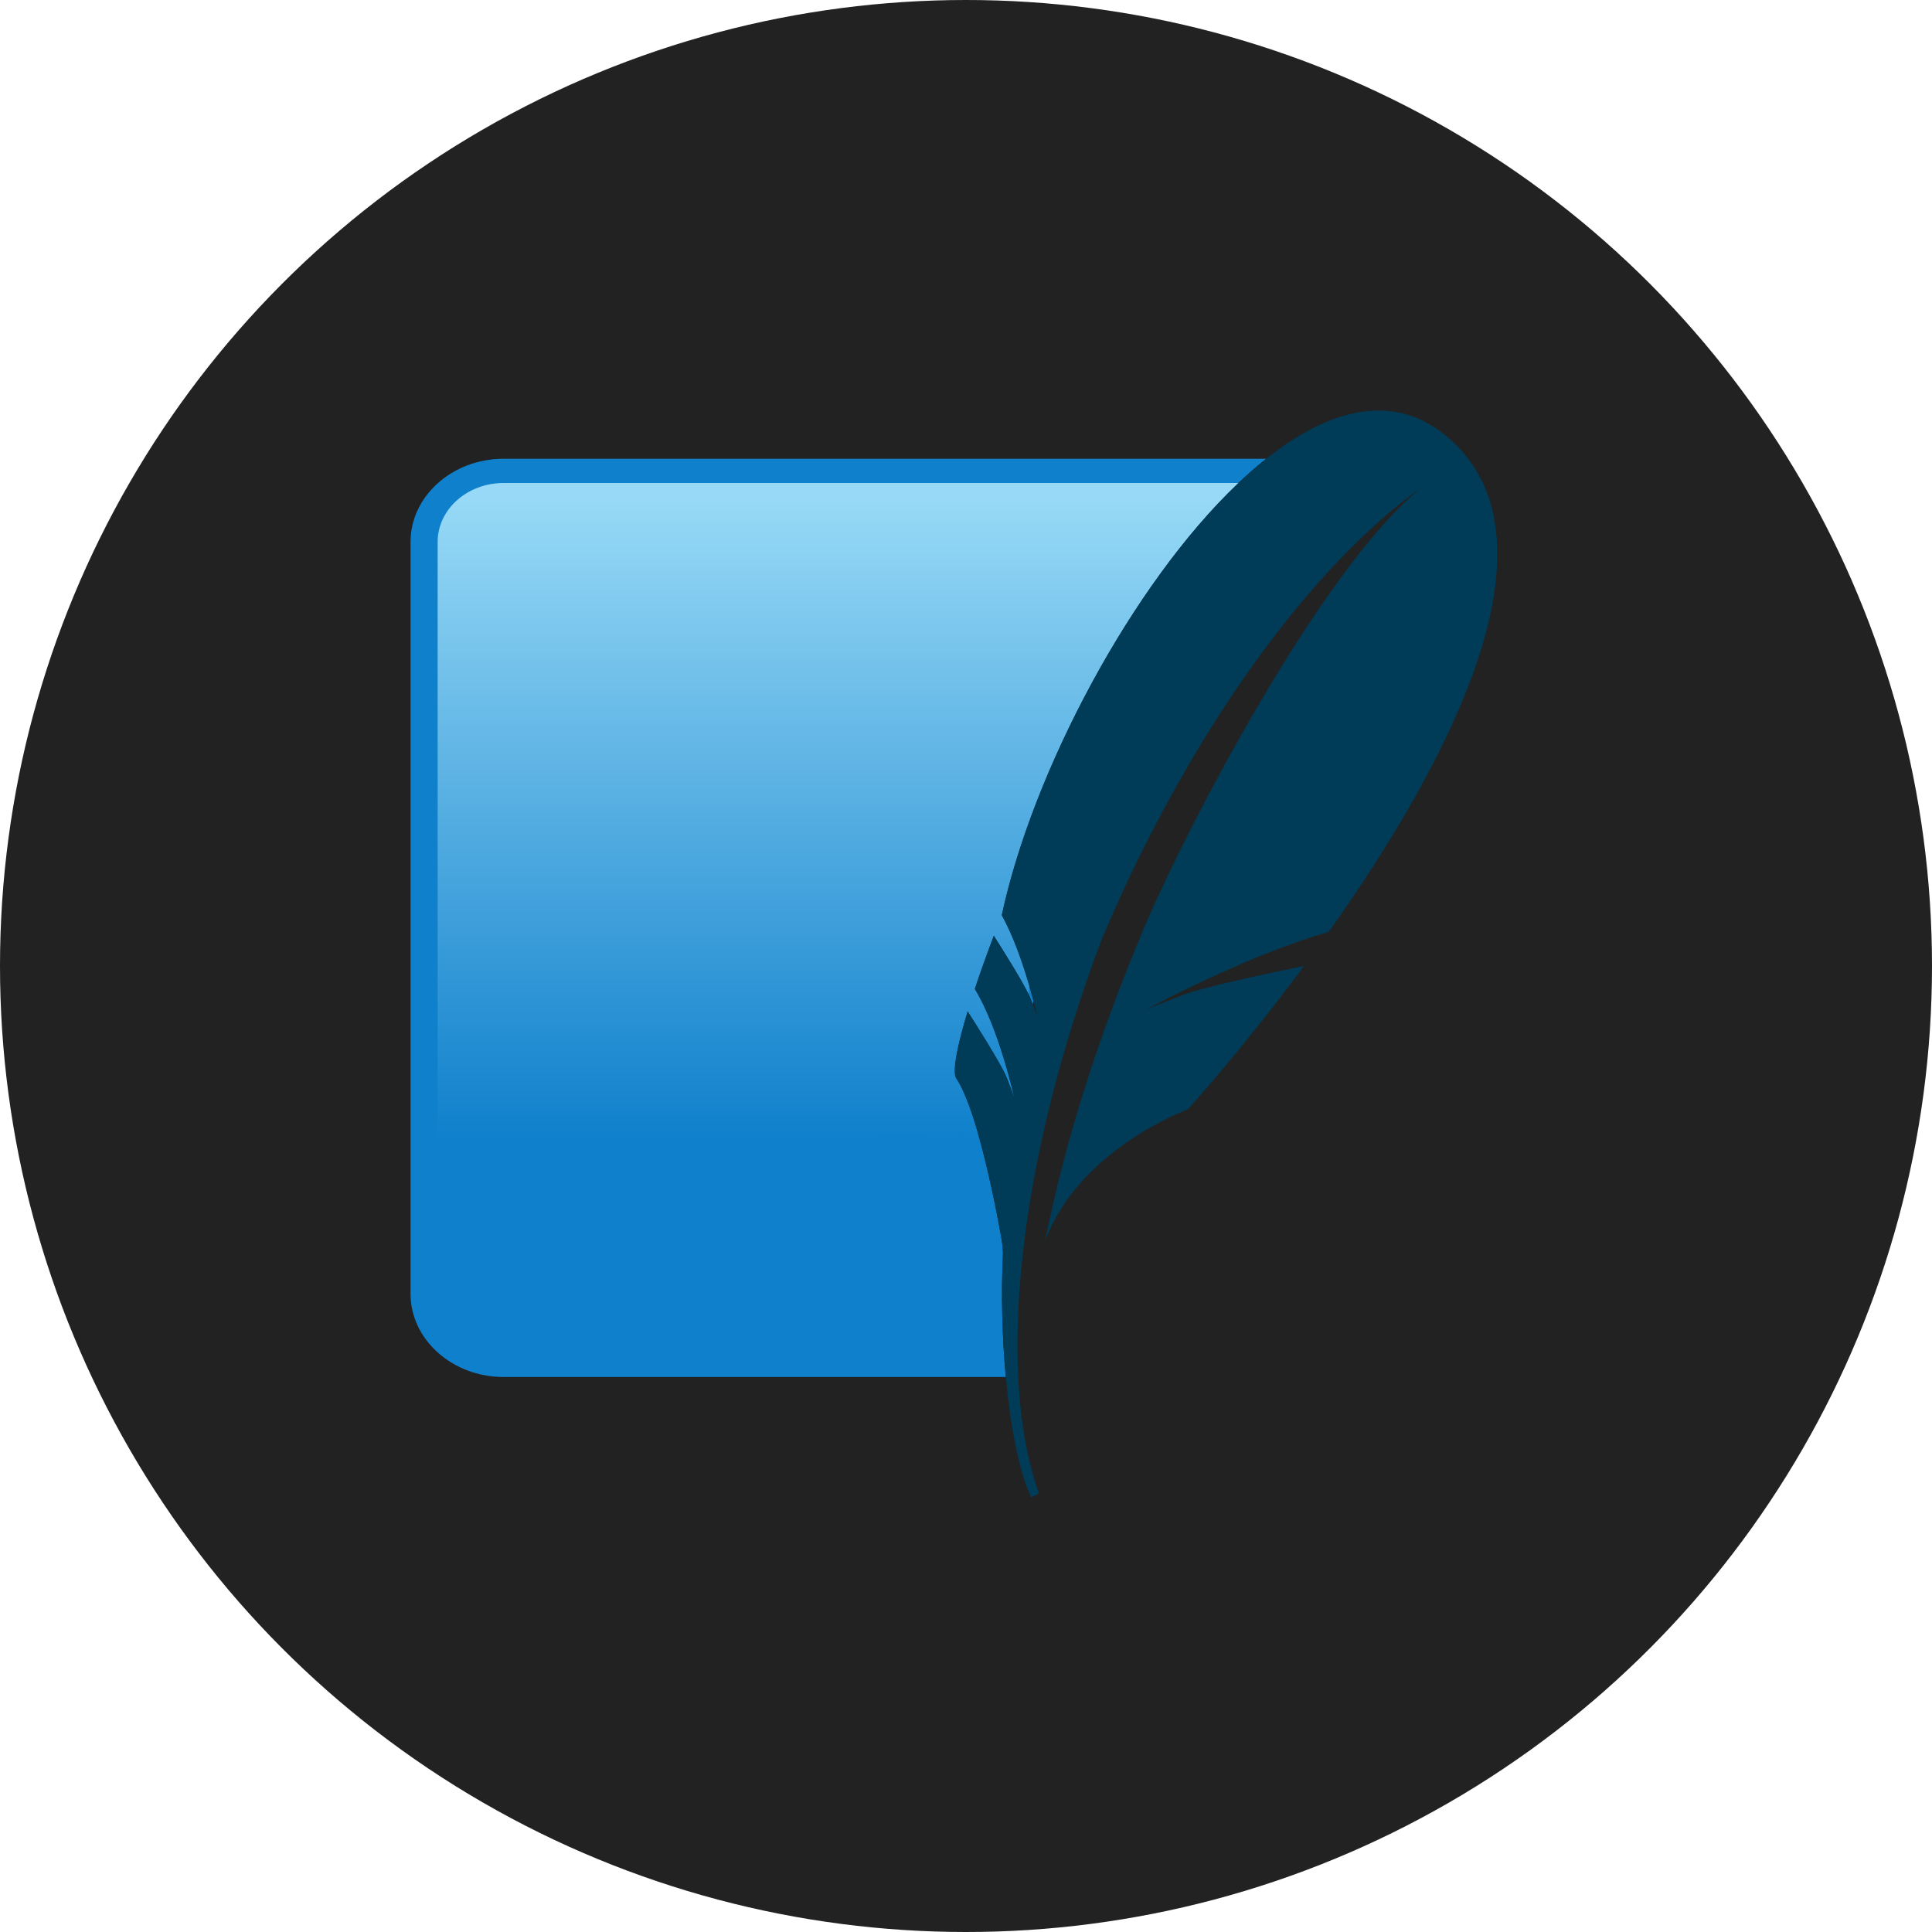 <svg width="80" height="80" viewBox="0 0 80 80" fill="none" xmlns="http://www.w3.org/2000/svg">
<circle cx="40" cy="40" r="40" fill="#222222"/>
<path d="M41.531 51.866C41.508 51.61 41.495 51.444 41.495 51.444C41.495 51.444 40.626 46.209 39.593 44.647C39.429 44.4 39.61 43.383 40.067 41.876C40.334 42.289 41.46 44.053 41.686 44.622C41.941 45.264 41.994 45.449 41.994 45.449C41.994 45.449 41.377 42.607 40.363 40.949C40.585 40.278 40.85 39.537 41.151 38.745C41.535 39.347 42.454 40.806 42.656 41.312C42.697 41.416 42.732 41.504 42.763 41.585C42.773 41.536 42.782 41.487 42.792 41.439C42.56 40.559 42.105 39.026 41.48 37.895C42.865 31.451 47.587 22.839 52.428 18.997H20.848C18.732 18.997 17 20.545 17 22.438V53.577C17 55.469 18.732 57.018 20.848 57.018H41.648C41.498 55.394 41.447 53.599 41.531 51.866" fill="#0F80CC"/>
<path d="M40.066 41.876C40.333 42.289 41.459 44.053 41.686 44.621C41.94 45.264 41.994 45.448 41.994 45.448C41.994 45.448 41.376 42.607 40.363 40.949C40.585 40.278 40.85 39.537 41.151 38.745C41.502 39.296 42.299 40.561 42.588 41.161C42.598 41.047 42.609 40.934 42.62 40.822C42.365 39.944 41.977 38.795 41.48 37.895C42.755 31.962 46.859 24.194 51.28 20H20.848C19.345 20 18.122 21.094 18.122 22.438V51.305C25.014 48.94 33.325 46.778 40.478 46.87C40.212 45.955 39.91 45.127 39.592 44.647C39.429 44.4 39.61 43.383 40.066 41.876" fill="url(#paint0_linear_751_3838)"/>
<path d="M59.795 17.978C57.632 16.253 55.013 16.946 52.429 18.997C52.045 19.301 51.662 19.639 51.281 20C46.86 24.194 42.756 31.962 41.481 37.895C41.978 38.795 42.366 39.944 42.621 40.822C42.687 41.048 42.746 41.259 42.793 41.439C42.905 41.864 42.966 42.14 42.966 42.14C42.966 42.14 42.926 42.006 42.763 41.585C42.732 41.504 42.698 41.415 42.657 41.312C42.639 41.269 42.615 41.216 42.589 41.161C42.3 40.561 41.503 39.296 41.151 38.745C40.851 39.537 40.586 40.278 40.364 40.949C41.377 42.607 41.995 45.449 41.995 45.449C41.995 45.449 41.941 45.264 41.687 44.621C41.461 44.053 40.334 42.289 40.068 41.876C39.611 43.383 39.43 44.4 39.593 44.647C39.911 45.127 40.213 45.955 40.479 46.87C41.078 48.933 41.495 51.444 41.495 51.444C41.495 51.444 41.509 51.61 41.532 51.866C41.448 53.599 41.498 55.394 41.648 57.017C41.847 59.166 42.221 61.012 42.698 62L43.022 61.842C42.321 59.896 42.037 57.345 42.161 54.404C42.35 49.907 43.507 44.485 45.645 38.834C49.258 30.302 54.27 23.457 58.857 20.188C54.676 23.564 49.017 34.492 47.323 38.539C45.427 43.071 44.083 47.323 43.273 51.398C44.67 47.578 49.189 45.936 49.189 45.936C49.189 45.936 51.406 43.492 53.996 40.001C52.444 40.317 49.897 40.858 49.043 41.179C47.784 41.651 47.445 41.812 47.445 41.812C47.445 41.812 51.523 39.592 55.021 38.587C59.832 31.812 65.073 22.188 59.795 17.978" fill="#003B57"/>
<defs>
<linearGradient id="paint0_linear_751_3838" x1="37.242" y1="20.641" x2="37.242" y2="49.564" gradientUnits="userSpaceOnUse">
<stop stop-color="#97D9F6"/>
<stop offset="0.92" stop-color="#0F80CC"/>
<stop offset="1" stop-color="#0F80CC"/>
</linearGradient>
</defs>
</svg>
